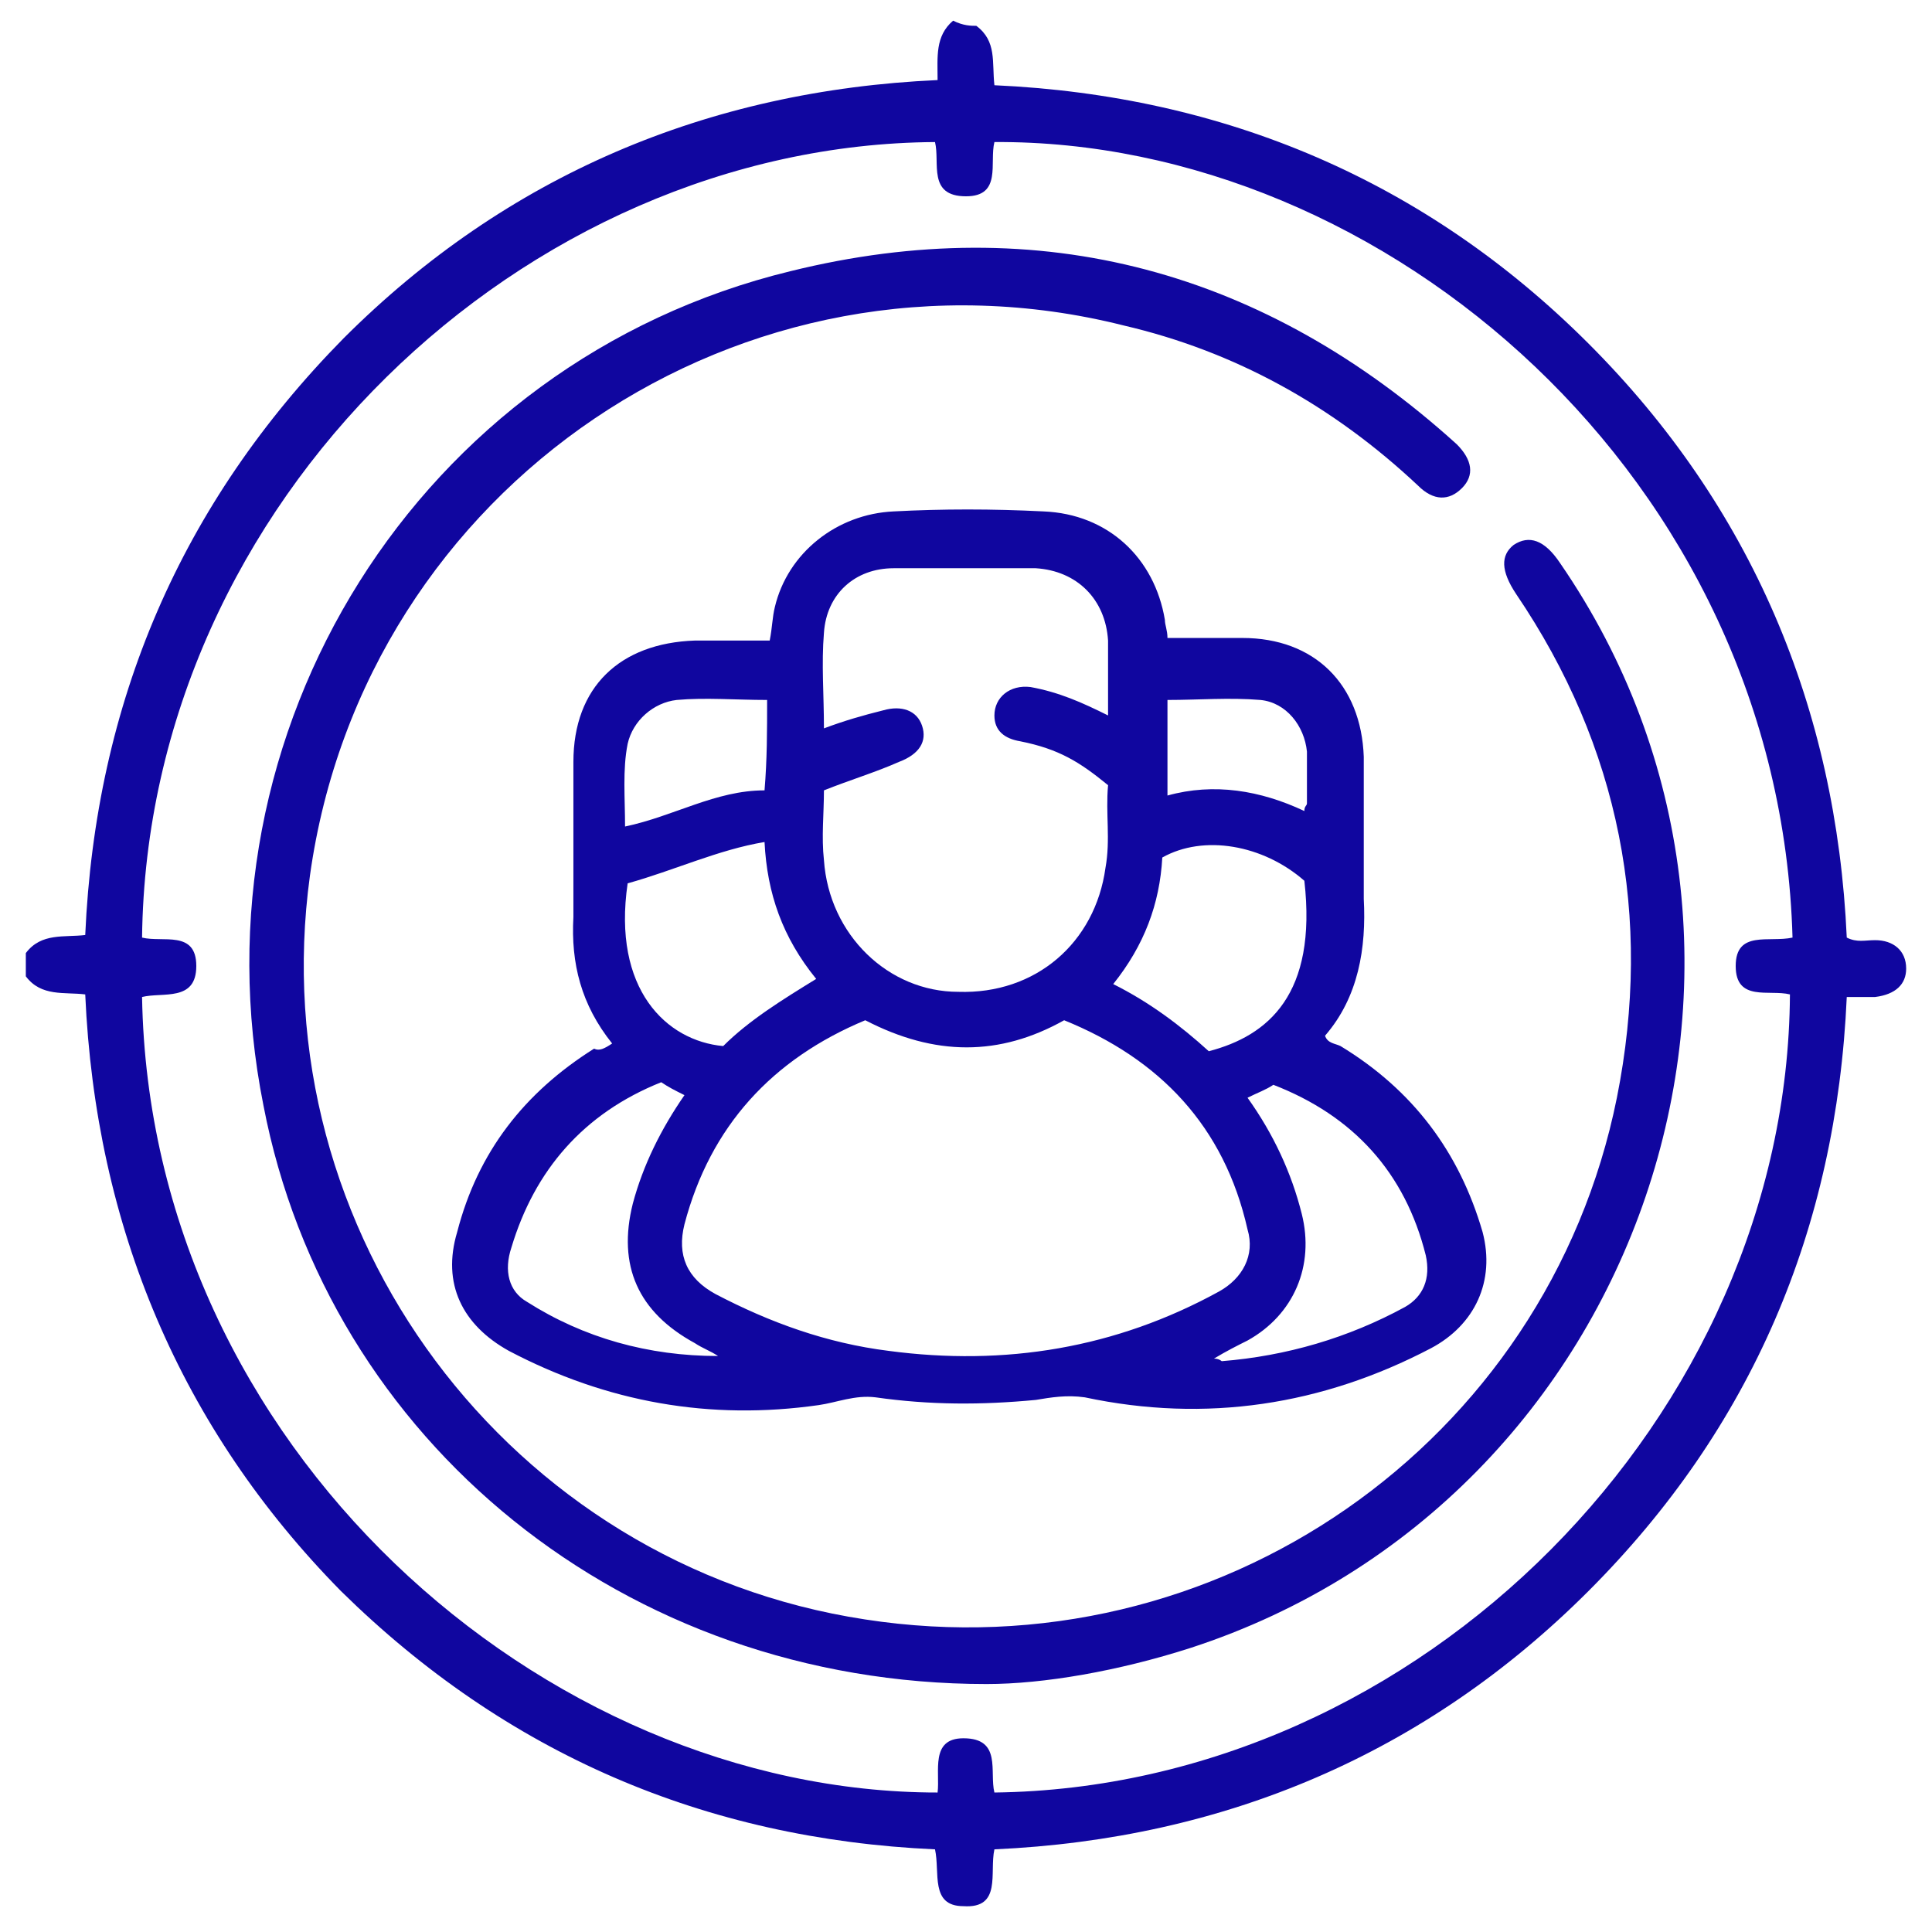 <?xml version="1.0" encoding="UTF-8"?> <svg xmlns="http://www.w3.org/2000/svg" xmlns:xlink="http://www.w3.org/1999/xlink" version="1.1" id="Layer_1" x="0px" y="0px" viewBox="0 0 74.8 74.8" style="enable-background:new 0 0 74.8 74.8;" xml:space="preserve"> <style type="text/css"> .st0{fill:#10069F;} </style> <g> <path class="st0" d="M37.8,1c0.8,0.6,0.6,1.4,0.7,2.3c8.9,0.4,16.7,3.7,23,10c6.3,6.3,9.6,14.1,10,23c0.4,0.2,0.7,0.1,1.1,0.1 c0.7,0,1.2,0.4,1.2,1.1c0,0.6-0.4,1-1.2,1.1c-0.3,0-0.7,0-1.1,0c-0.4,9-3.7,16.7-10,23c-6.3,6.3-14.1,9.6-23,10 c-0.2,0.9,0.3,2.3-1.2,2.2c-1.3,0-0.9-1.3-1.1-2.2c-8.9-0.4-16.6-3.7-23-10C7,55.3,3.7,47.5,3.3,38.5c-0.8-0.1-1.7,0.1-2.3-0.7 c0-0.3,0-0.6,0-0.9c0.6-0.8,1.5-0.6,2.3-0.7c0.4-9,3.7-16.7,10-23.1c6.3-6.3,14.1-9.6,23-10c0-0.9-0.1-1.7,0.6-2.3 C37.3,1,37.6,1,37.8,1z M69.4,36.3C68.9,18.5,53.6,5.4,38.5,5.5c-0.2,0.8,0.3,2.1-1.1,2.1c-1.5,0-1-1.3-1.2-2.1 C20.3,5.6,5.7,19.4,5.5,36.3c0.8,0.2,2.1-0.3,2.1,1.1c0,1.4-1.3,1-2.1,1.2c0.3,17.4,15.5,30.8,30.8,30.8c0.1-0.8-0.3-2.1,1-2.1 c1.5,0,1,1.3,1.2,2.1C55,69.2,69.2,54.8,69.3,38.5c-0.8-0.2-2.1,0.3-2.1-1.1C67.2,36,68.5,36.5,69.4,36.3z"></path> <path class="st0" d="M23.7,40.4c-1.2-1.5-1.6-3.1-1.5-4.9c0-2,0-4,0-6c0-2.9,1.8-4.6,4.7-4.7c0.9,0,1.9,0,2.9,0 c0.1-0.5,0.1-0.9,0.2-1.3c0.5-2.1,2.4-3.6,4.6-3.7c1.9-0.1,3.8-0.1,5.8,0c2.5,0.1,4.3,1.8,4.7,4.2c0,0.2,0.1,0.4,0.1,0.7 c1,0,1.9,0,2.9,0c2.8,0,4.6,1.8,4.7,4.6c0,1.8,0,3.7,0,5.5c0.1,1.9-0.2,3.8-1.5,5.3c0.1,0.3,0.4,0.3,0.6,0.4 c2.8,1.7,4.6,4.1,5.5,7.2c0.5,1.9-0.3,3.6-2,4.5c-4.2,2.2-8.7,2.9-13.4,1.9c-0.7-0.1-1.3,0-1.9,0.1c-2.1,0.2-4.1,0.2-6.2-0.1 c-0.8-0.1-1.5,0.2-2.2,0.3c-4.2,0.6-8.2-0.1-12-2.1c-1.8-1-2.6-2.6-2-4.6c0.8-3.1,2.6-5.4,5.3-7.1C23.2,40.7,23.4,40.6,23.7,40.4z M33.5,39.5c-3.6,1.5-6,4.1-7,7.9c-0.3,1.2,0.1,2.1,1.2,2.7c2.1,1.1,4.3,1.9,6.7,2.2c4.5,0.6,8.8-0.1,12.8-2.3 c0.9-0.5,1.4-1.4,1.1-2.4c-0.9-4-3.4-6.6-7.1-8.1C38.7,40.9,36.2,40.9,33.5,39.5z M31.9,30.6c0,0.9-0.1,1.8,0,2.7 c0.2,2.9,2.5,5.1,5.2,5.1c3,0.1,5.3-1.9,5.7-4.8c0.2-1.1,0-2.1,0.1-3.2c-1.1-0.9-1.9-1.4-3.4-1.7c-0.6-0.1-1-0.4-1-1 c0-0.7,0.6-1.2,1.4-1.1c1.1,0.2,2,0.6,3,1.1c0-1,0-2,0-2.9c-0.1-1.6-1.2-2.7-2.8-2.8c-1.8,0-3.7,0-5.5,0c-1.5,0-2.6,1-2.7,2.5 c-0.1,1.2,0,2.4,0,3.7c0.8-0.3,1.5-0.5,2.3-0.7c0.7-0.2,1.3,0,1.5,0.6c0.2,0.6-0.1,1.1-0.9,1.4C33.9,29.9,32.9,30.2,31.9,30.6z M50.5,34.1c-1.6-1.4-3.9-1.8-5.5-0.9c-0.1,1.8-0.7,3.4-1.9,4.9c1.4,0.7,2.6,1.6,3.7,2.6C49.1,40.1,51,38.5,50.5,34.1z M47,52.6 c0.2,0,0.3,0.1,0.3,0.1c2.5-0.2,4.9-0.9,7.1-2.1c0.7-0.4,1-1.1,0.8-2c-0.8-3.2-2.8-5.4-5.9-6.6c-0.3,0.2-0.6,0.3-1,0.5 c1,1.4,1.7,2.9,2.1,4.5c0.5,2-0.3,3.9-2.1,4.9C47.9,52.1,47.5,52.3,47,52.6z M27.8,52.5c-0.3-0.2-0.6-0.3-0.9-0.5 c-2.2-1.2-3-3-2.4-5.4c0.4-1.5,1.1-2.9,2-4.2c-0.4-0.2-0.6-0.3-0.9-0.5c-3,1.2-4.9,3.4-5.8,6.4c-0.3,0.9-0.1,1.7,0.6,2.1 C22.6,51.8,25.1,52.5,27.8,52.5z M24.3,34.2c-0.6,4.1,1.5,6.1,3.7,6.3c1-1,2.3-1.8,3.6-2.6c-1.3-1.6-1.9-3.3-2-5.3 C27.8,32.9,26.1,33.7,24.3,34.2z M29.7,27.1c-1.2,0-2.4-0.1-3.5,0c-0.9,0.1-1.7,0.8-1.9,1.7c-0.2,1-0.1,2.1-0.1,3.2 c1.9-0.4,3.5-1.4,5.4-1.4C29.7,29.4,29.7,28.3,29.7,27.1z M50.5,31.4c0-0.2,0.1-0.2,0.1-0.3c0-0.7,0-1.3,0-2c-0.1-1-0.8-1.9-1.8-2 c-1.2-0.1-2.4,0-3.6,0c0,1.2,0,2.4,0,3.7C47,30.3,48.8,30.6,50.5,31.4z"></path> <path class="st0" d="M38.2,65.2c-14,0-25.5-9.4-28-22.4C7.3,28.3,16.2,14,30.6,10.5c9.7-2.4,18.4,0,25.8,6.7 c0.6,0.6,0.7,1.2,0.2,1.7c-0.5,0.5-1.1,0.5-1.7-0.1c-3.3-3.1-7.1-5.2-11.4-6.2C28.8,8.9,14.1,18.8,12,33.9 c-1.9,13.8,7.7,26.7,21.5,28.8c13.6,2.1,26.4-6.8,29.1-20.2c1.4-7,0.1-13.6-3.9-19.5c-0.6-0.9-0.6-1.5-0.1-1.9 c0.6-0.4,1.2-0.2,1.8,0.7c10.4,15.1,3.2,36.3-14.3,42C43.3,64.7,40.4,65.2,38.2,65.2z"></path> </g> </svg> 